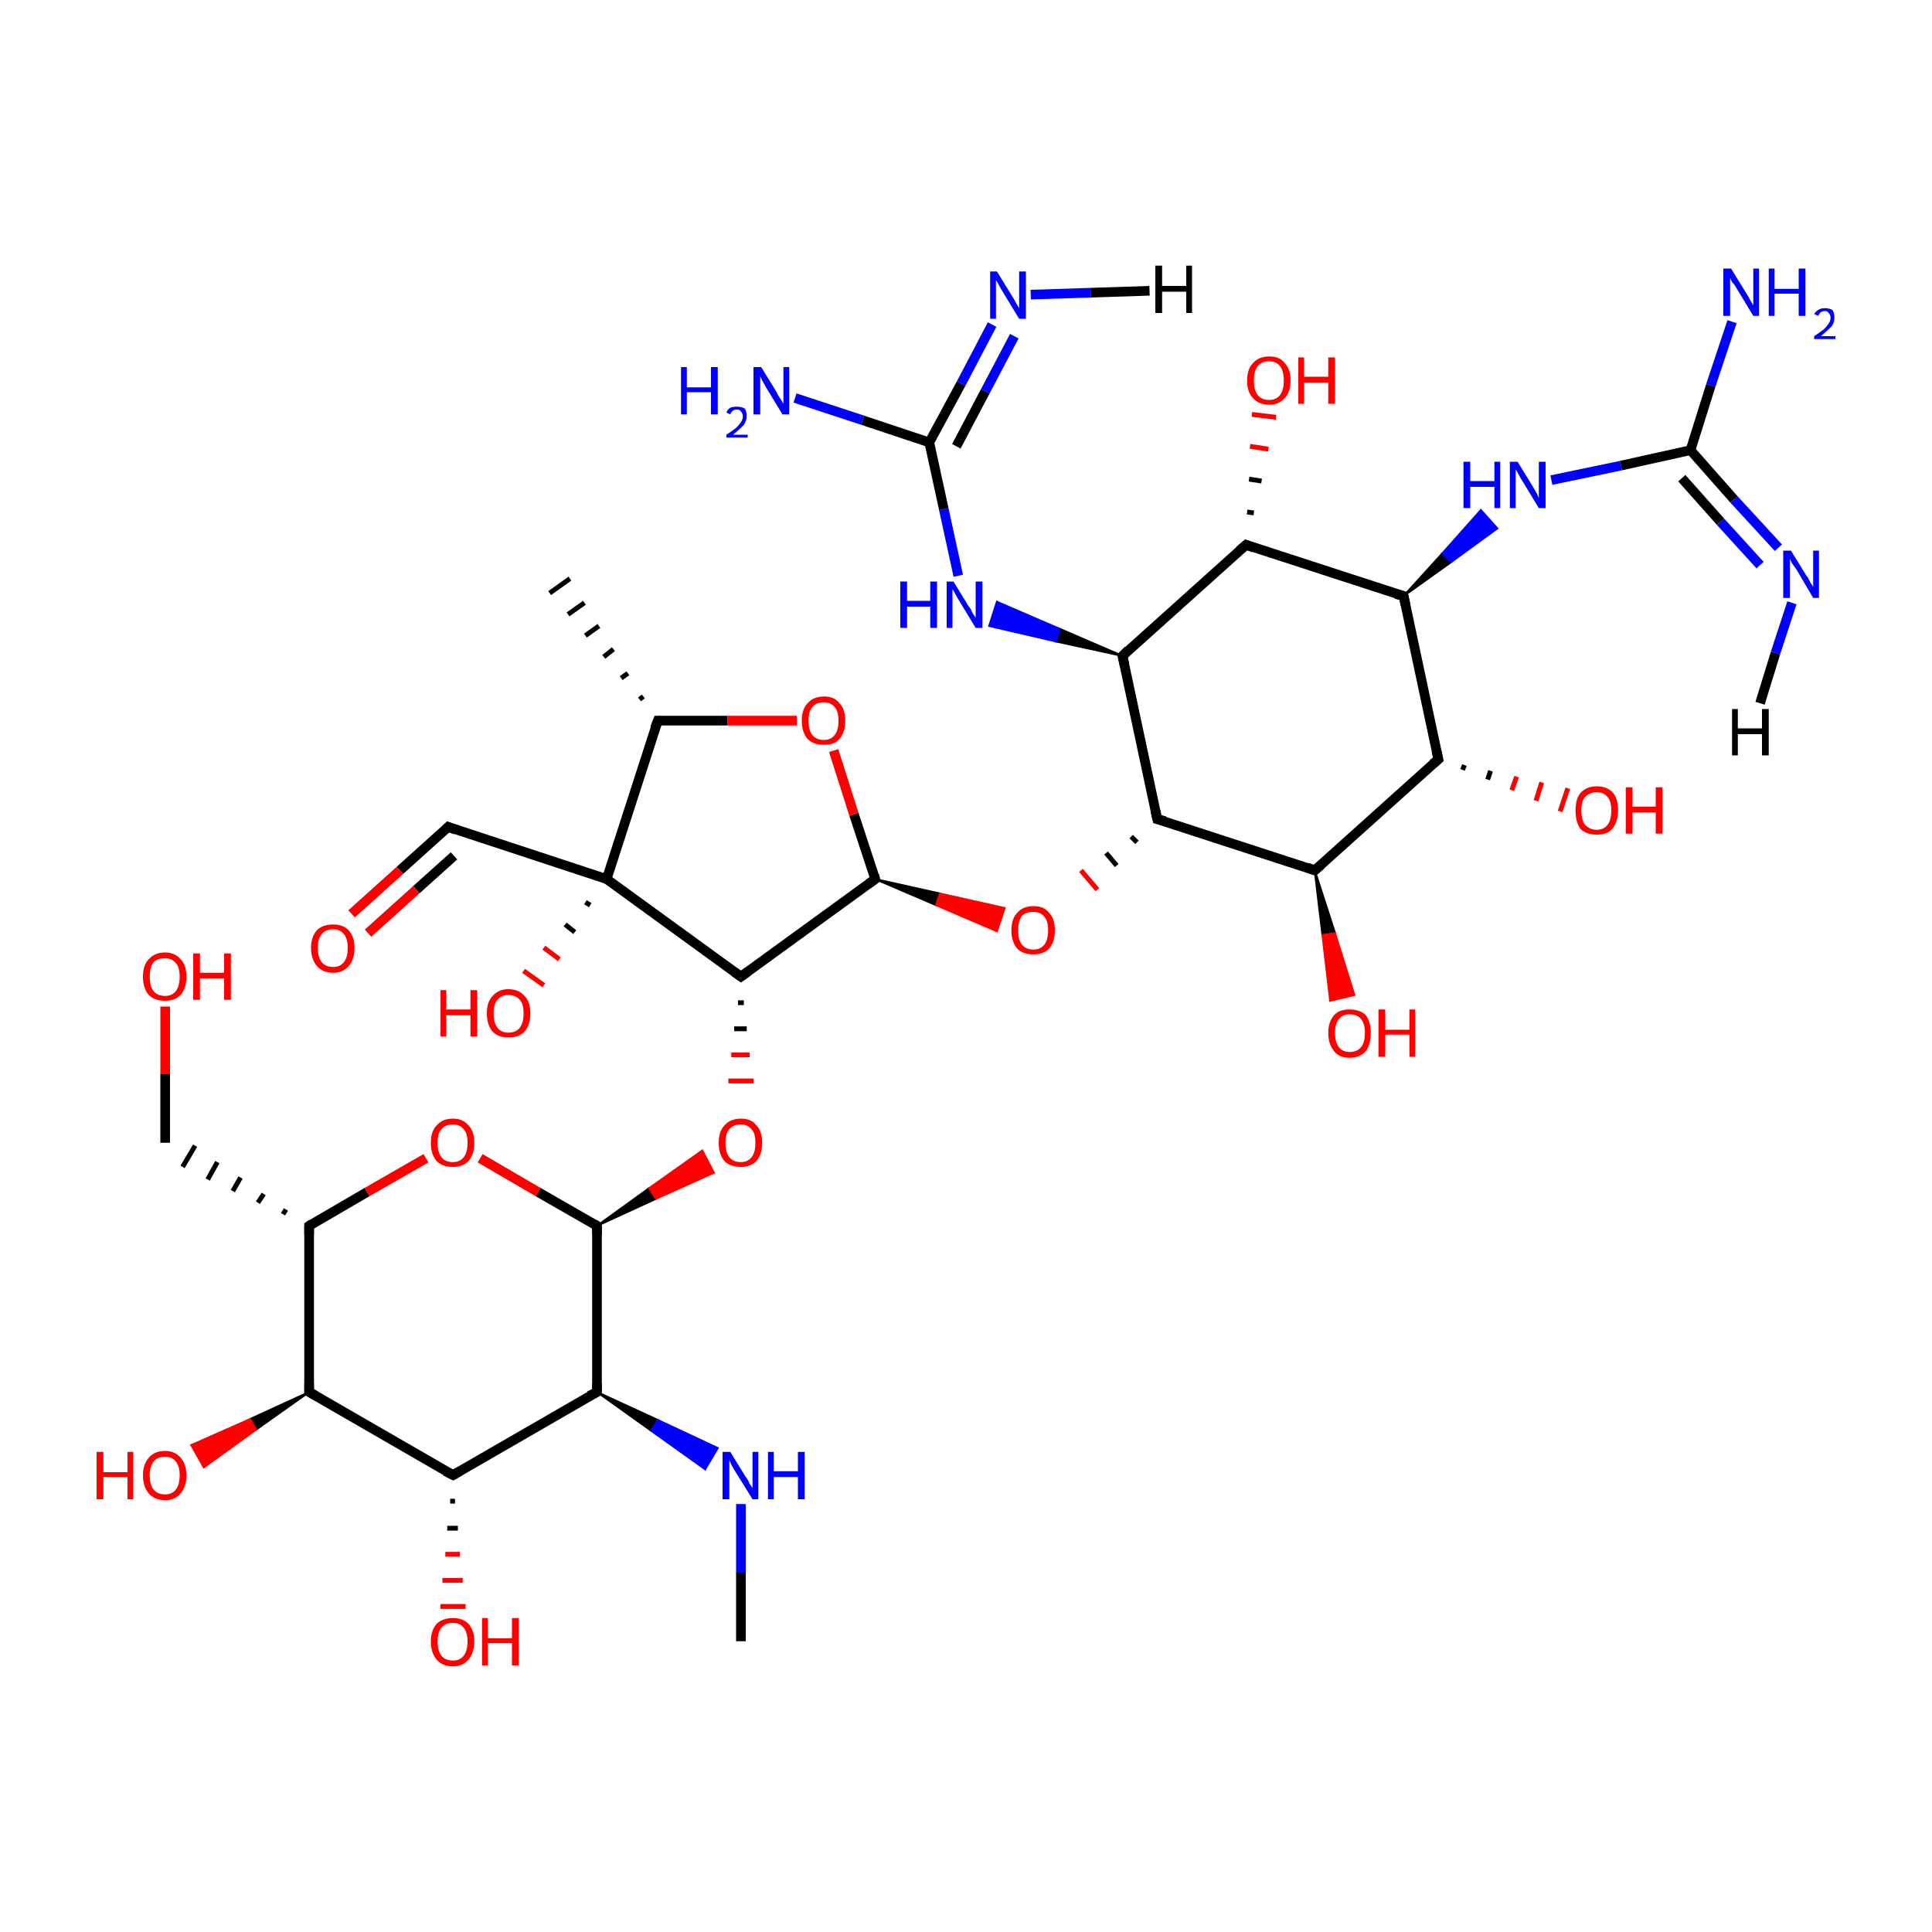 <?xml version='1.0' encoding='iso-8859-1'?>
<svg version='1.1' baseProfile='full'
              xmlns='http://www.w3.org/2000/svg'
                      xmlns:rdkit='http://www.rdkit.org/xml'
                      xmlns:xlink='http://www.w3.org/1999/xlink'
                  xml:space='preserve'
width='200px' height='200px' viewBox='0 0 200 200'>
<!-- END OF HEADER -->
<rect style='opacity:1.0;fill:#FFFFFF;stroke:none' width='200.0' height='200.0' x='0.0' y='0.0'> </rect>
<path class='bond-0 atom-0 atom-1' d='M 145.3,61.7 L 149.3,57.3 L 150.2,58.2 Z' style='fill:#000000;fill-rule:evenodd;fill-opacity:1;stroke:#000000;stroke-width:0.2px;stroke-linecap:butt;stroke-linejoin:miter;stroke-opacity:1;' />
<path class='bond-0 atom-0 atom-1' d='M 149.3,57.3 L 155.0,54.7 L 153.3,52.8 Z' style='fill:#0000FF;fill-rule:evenodd;fill-opacity:1;stroke:#0000FF;stroke-width:0.2px;stroke-linecap:butt;stroke-linejoin:miter;stroke-opacity:1;' />
<path class='bond-0 atom-0 atom-1' d='M 149.3,57.3 L 150.2,58.2 L 155.0,54.7 Z' style='fill:#0000FF;fill-rule:evenodd;fill-opacity:1;stroke:#0000FF;stroke-width:0.2px;stroke-linecap:butt;stroke-linejoin:miter;stroke-opacity:1;' />
<path class='bond-1 atom-0 atom-5' d='M 145.3,61.7 L 129.0,56.4' style='fill:none;fill-rule:evenodd;stroke:#000000;stroke-width:1.0px;stroke-linecap:butt;stroke-linejoin:miter;stroke-opacity:1' />
<path class='bond-2 atom-0 atom-16' d='M 145.3,61.7 L 148.9,78.6' style='fill:none;fill-rule:evenodd;stroke:#000000;stroke-width:1.0px;stroke-linecap:butt;stroke-linejoin:miter;stroke-opacity:1' />
<path class='bond-3 atom-1 atom-2' d='M 160.6,49.7 L 167.8,48.2' style='fill:none;fill-rule:evenodd;stroke:#0000FF;stroke-width:1.0px;stroke-linecap:butt;stroke-linejoin:miter;stroke-opacity:1' />
<path class='bond-3 atom-1 atom-2' d='M 167.8,48.2 L 175.0,46.6' style='fill:none;fill-rule:evenodd;stroke:#000000;stroke-width:1.0px;stroke-linecap:butt;stroke-linejoin:miter;stroke-opacity:1' />
<path class='bond-4 atom-2 atom-3' d='M 175.0,46.6 L 177.1,39.9' style='fill:none;fill-rule:evenodd;stroke:#000000;stroke-width:1.0px;stroke-linecap:butt;stroke-linejoin:miter;stroke-opacity:1' />
<path class='bond-4 atom-2 atom-3' d='M 177.1,39.9 L 179.3,33.3' style='fill:none;fill-rule:evenodd;stroke:#0000FF;stroke-width:1.0px;stroke-linecap:butt;stroke-linejoin:miter;stroke-opacity:1' />
<path class='bond-5 atom-2 atom-4' d='M 175.0,46.6 L 179.5,51.7' style='fill:none;fill-rule:evenodd;stroke:#000000;stroke-width:1.0px;stroke-linecap:butt;stroke-linejoin:miter;stroke-opacity:1' />
<path class='bond-5 atom-2 atom-4' d='M 179.5,51.7 L 184.1,56.7' style='fill:none;fill-rule:evenodd;stroke:#0000FF;stroke-width:1.0px;stroke-linecap:butt;stroke-linejoin:miter;stroke-opacity:1' />
<path class='bond-5 atom-2 atom-4' d='M 174.1,49.5 L 178.1,54.0' style='fill:none;fill-rule:evenodd;stroke:#000000;stroke-width:1.0px;stroke-linecap:butt;stroke-linejoin:miter;stroke-opacity:1' />
<path class='bond-5 atom-2 atom-4' d='M 178.1,54.0 L 182.2,58.5' style='fill:none;fill-rule:evenodd;stroke:#0000FF;stroke-width:1.0px;stroke-linecap:butt;stroke-linejoin:miter;stroke-opacity:1' />
<path class='bond-6 atom-4 atom-40' d='M 185.5,62.4 L 183.8,67.6' style='fill:none;fill-rule:evenodd;stroke:#0000FF;stroke-width:1.0px;stroke-linecap:butt;stroke-linejoin:miter;stroke-opacity:1' />
<path class='bond-6 atom-4 atom-40' d='M 183.8,67.6 L 182.2,72.8' style='fill:none;fill-rule:evenodd;stroke:#000000;stroke-width:1.0px;stroke-linecap:butt;stroke-linejoin:miter;stroke-opacity:1' />
<path class='bond-7 atom-5 atom-6' d='M 129.1,53.0 L 129.8,53.1' style='fill:none;fill-rule:evenodd;stroke:#000000;stroke-width:0.5px;stroke-linecap:butt;stroke-linejoin:miter;stroke-opacity:1' />
<path class='bond-7 atom-5 atom-6' d='M 129.3,49.6 L 130.6,49.8' style='fill:none;fill-rule:evenodd;stroke:#000000;stroke-width:0.5px;stroke-linecap:butt;stroke-linejoin:miter;stroke-opacity:1' />
<path class='bond-7 atom-5 atom-6' d='M 129.4,46.2 L 131.3,46.5' style='fill:none;fill-rule:evenodd;stroke:#FF0000;stroke-width:0.5px;stroke-linecap:butt;stroke-linejoin:miter;stroke-opacity:1' />
<path class='bond-7 atom-5 atom-6' d='M 129.6,42.9 L 132.1,43.2' style='fill:none;fill-rule:evenodd;stroke:#FF0000;stroke-width:0.5px;stroke-linecap:butt;stroke-linejoin:miter;stroke-opacity:1' />
<path class='bond-8 atom-5 atom-7' d='M 129.0,56.4 L 116.2,67.9' style='fill:none;fill-rule:evenodd;stroke:#000000;stroke-width:1.0px;stroke-linecap:butt;stroke-linejoin:miter;stroke-opacity:1' />
<path class='bond-9 atom-7 atom-8' d='M 116.2,67.9 L 109.3,66.4 L 109.7,65.1 Z' style='fill:#000000;fill-rule:evenodd;fill-opacity:1;stroke:#000000;stroke-width:0.2px;stroke-linecap:butt;stroke-linejoin:miter;stroke-opacity:1;' />
<path class='bond-9 atom-7 atom-8' d='M 109.3,66.4 L 103.2,62.3 L 102.4,64.8 Z' style='fill:#0000FF;fill-rule:evenodd;fill-opacity:1;stroke:#0000FF;stroke-width:0.2px;stroke-linecap:butt;stroke-linejoin:miter;stroke-opacity:1;' />
<path class='bond-9 atom-7 atom-8' d='M 109.3,66.4 L 109.7,65.1 L 103.2,62.3 Z' style='fill:#0000FF;fill-rule:evenodd;fill-opacity:1;stroke:#0000FF;stroke-width:0.2px;stroke-linecap:butt;stroke-linejoin:miter;stroke-opacity:1;' />
<path class='bond-10 atom-7 atom-12' d='M 116.2,67.9 L 119.8,84.8' style='fill:none;fill-rule:evenodd;stroke:#000000;stroke-width:1.0px;stroke-linecap:butt;stroke-linejoin:miter;stroke-opacity:1' />
<path class='bond-11 atom-8 atom-9' d='M 99.2,59.6 L 97.7,52.7' style='fill:none;fill-rule:evenodd;stroke:#0000FF;stroke-width:1.0px;stroke-linecap:butt;stroke-linejoin:miter;stroke-opacity:1' />
<path class='bond-11 atom-8 atom-9' d='M 97.7,52.7 L 96.2,45.8' style='fill:none;fill-rule:evenodd;stroke:#000000;stroke-width:1.0px;stroke-linecap:butt;stroke-linejoin:miter;stroke-opacity:1' />
<path class='bond-12 atom-9 atom-10' d='M 96.2,45.8 L 89.3,43.5' style='fill:none;fill-rule:evenodd;stroke:#000000;stroke-width:1.0px;stroke-linecap:butt;stroke-linejoin:miter;stroke-opacity:1' />
<path class='bond-12 atom-9 atom-10' d='M 89.3,43.5 L 82.3,41.2' style='fill:none;fill-rule:evenodd;stroke:#0000FF;stroke-width:1.0px;stroke-linecap:butt;stroke-linejoin:miter;stroke-opacity:1' />
<path class='bond-13 atom-9 atom-11' d='M 96.2,45.8 L 99.5,39.7' style='fill:none;fill-rule:evenodd;stroke:#000000;stroke-width:1.0px;stroke-linecap:butt;stroke-linejoin:miter;stroke-opacity:1' />
<path class='bond-13 atom-9 atom-11' d='M 99.5,39.7 L 102.7,33.6' style='fill:none;fill-rule:evenodd;stroke:#0000FF;stroke-width:1.0px;stroke-linecap:butt;stroke-linejoin:miter;stroke-opacity:1' />
<path class='bond-13 atom-9 atom-11' d='M 99.0,46.2 L 102.0,40.5' style='fill:none;fill-rule:evenodd;stroke:#000000;stroke-width:1.0px;stroke-linecap:butt;stroke-linejoin:miter;stroke-opacity:1' />
<path class='bond-13 atom-9 atom-11' d='M 102.0,40.5 L 105.0,34.8' style='fill:none;fill-rule:evenodd;stroke:#0000FF;stroke-width:1.0px;stroke-linecap:butt;stroke-linejoin:miter;stroke-opacity:1' />
<path class='bond-14 atom-11 atom-41' d='M 106.7,30.5 L 112.9,30.3' style='fill:none;fill-rule:evenodd;stroke:#0000FF;stroke-width:1.0px;stroke-linecap:butt;stroke-linejoin:miter;stroke-opacity:1' />
<path class='bond-14 atom-11 atom-41' d='M 112.9,30.3 L 119.0,30.1' style='fill:none;fill-rule:evenodd;stroke:#000000;stroke-width:1.0px;stroke-linecap:butt;stroke-linejoin:miter;stroke-opacity:1' />
<path class='bond-15 atom-12 atom-13' d='M 117.1,86.6 L 117.7,87.2' style='fill:none;fill-rule:evenodd;stroke:#000000;stroke-width:0.5px;stroke-linecap:butt;stroke-linejoin:miter;stroke-opacity:1' />
<path class='bond-15 atom-12 atom-13' d='M 114.5,88.3 L 115.6,89.6' style='fill:none;fill-rule:evenodd;stroke:#000000;stroke-width:0.5px;stroke-linecap:butt;stroke-linejoin:miter;stroke-opacity:1' />
<path class='bond-15 atom-12 atom-13' d='M 111.9,90.1 L 113.6,92.1' style='fill:none;fill-rule:evenodd;stroke:#FF0000;stroke-width:0.5px;stroke-linecap:butt;stroke-linejoin:miter;stroke-opacity:1' />
<path class='bond-16 atom-12 atom-14' d='M 119.8,84.8 L 136.1,90.1' style='fill:none;fill-rule:evenodd;stroke:#000000;stroke-width:1.0px;stroke-linecap:butt;stroke-linejoin:miter;stroke-opacity:1' />
<path class='bond-17 atom-18 atom-13' d='M 90.6,91.0 L 97.3,92.5 L 96.9,93.7 Z' style='fill:#000000;fill-rule:evenodd;fill-opacity:1;stroke:#000000;stroke-width:0.2px;stroke-linecap:butt;stroke-linejoin:miter;stroke-opacity:1;' />
<path class='bond-17 atom-18 atom-13' d='M 97.3,92.5 L 103.2,96.4 L 104.0,94.0 Z' style='fill:#FF0000;fill-rule:evenodd;fill-opacity:1;stroke:#FF0000;stroke-width:0.2px;stroke-linecap:butt;stroke-linejoin:miter;stroke-opacity:1;' />
<path class='bond-17 atom-18 atom-13' d='M 97.3,92.5 L 96.9,93.7 L 103.2,96.4 Z' style='fill:#FF0000;fill-rule:evenodd;fill-opacity:1;stroke:#FF0000;stroke-width:0.2px;stroke-linecap:butt;stroke-linejoin:miter;stroke-opacity:1;' />
<path class='bond-18 atom-14 atom-15' d='M 136.1,90.1 L 138.2,96.6 L 136.9,96.8 Z' style='fill:#000000;fill-rule:evenodd;fill-opacity:1;stroke:#000000;stroke-width:0.2px;stroke-linecap:butt;stroke-linejoin:miter;stroke-opacity:1;' />
<path class='bond-18 atom-14 atom-15' d='M 138.2,96.6 L 137.7,103.6 L 140.2,103.0 Z' style='fill:#FF0000;fill-rule:evenodd;fill-opacity:1;stroke:#FF0000;stroke-width:0.2px;stroke-linecap:butt;stroke-linejoin:miter;stroke-opacity:1;' />
<path class='bond-18 atom-14 atom-15' d='M 138.2,96.6 L 136.9,96.8 L 137.7,103.6 Z' style='fill:#FF0000;fill-rule:evenodd;fill-opacity:1;stroke:#FF0000;stroke-width:0.2px;stroke-linecap:butt;stroke-linejoin:miter;stroke-opacity:1;' />
<path class='bond-19 atom-14 atom-16' d='M 136.1,90.1 L 148.9,78.6' style='fill:none;fill-rule:evenodd;stroke:#000000;stroke-width:1.0px;stroke-linecap:butt;stroke-linejoin:miter;stroke-opacity:1' />
<path class='bond-20 atom-16 atom-17' d='M 151.6,79.2 L 151.4,79.7' style='fill:none;fill-rule:evenodd;stroke:#000000;stroke-width:0.5px;stroke-linecap:butt;stroke-linejoin:miter;stroke-opacity:1' />
<path class='bond-20 atom-16 atom-17' d='M 154.3,79.8 L 154.0,80.7' style='fill:none;fill-rule:evenodd;stroke:#000000;stroke-width:0.5px;stroke-linecap:butt;stroke-linejoin:miter;stroke-opacity:1' />
<path class='bond-20 atom-16 atom-17' d='M 157.0,80.4 L 156.5,81.8' style='fill:none;fill-rule:evenodd;stroke:#FF0000;stroke-width:0.5px;stroke-linecap:butt;stroke-linejoin:miter;stroke-opacity:1' />
<path class='bond-20 atom-16 atom-17' d='M 159.6,81.0 L 159.0,82.9' style='fill:none;fill-rule:evenodd;stroke:#FF0000;stroke-width:0.5px;stroke-linecap:butt;stroke-linejoin:miter;stroke-opacity:1' />
<path class='bond-20 atom-16 atom-17' d='M 162.3,81.6 L 161.5,84.0' style='fill:none;fill-rule:evenodd;stroke:#FF0000;stroke-width:0.5px;stroke-linecap:butt;stroke-linejoin:miter;stroke-opacity:1' />
<path class='bond-21 atom-18 atom-19' d='M 90.6,91.0 L 76.7,101.1' style='fill:none;fill-rule:evenodd;stroke:#000000;stroke-width:1.0px;stroke-linecap:butt;stroke-linejoin:miter;stroke-opacity:1' />
<path class='bond-22 atom-18 atom-26' d='M 90.6,91.0 L 88.4,84.3' style='fill:none;fill-rule:evenodd;stroke:#000000;stroke-width:1.0px;stroke-linecap:butt;stroke-linejoin:miter;stroke-opacity:1' />
<path class='bond-22 atom-18 atom-26' d='M 88.4,84.3 L 86.3,77.7' style='fill:none;fill-rule:evenodd;stroke:#FF0000;stroke-width:1.0px;stroke-linecap:butt;stroke-linejoin:miter;stroke-opacity:1' />
<path class='bond-23 atom-19 atom-20' d='M 76.7,101.1 L 62.8,91.0' style='fill:none;fill-rule:evenodd;stroke:#000000;stroke-width:1.0px;stroke-linecap:butt;stroke-linejoin:miter;stroke-opacity:1' />
<path class='bond-24 atom-19 atom-27' d='M 76.4,103.8 L 77.0,103.8' style='fill:none;fill-rule:evenodd;stroke:#000000;stroke-width:0.5px;stroke-linecap:butt;stroke-linejoin:miter;stroke-opacity:1' />
<path class='bond-24 atom-19 atom-27' d='M 76.0,106.5 L 77.3,106.5' style='fill:none;fill-rule:evenodd;stroke:#000000;stroke-width:0.5px;stroke-linecap:butt;stroke-linejoin:miter;stroke-opacity:1' />
<path class='bond-24 atom-19 atom-27' d='M 75.7,109.2 L 77.6,109.2' style='fill:none;fill-rule:evenodd;stroke:#FF0000;stroke-width:0.5px;stroke-linecap:butt;stroke-linejoin:miter;stroke-opacity:1' />
<path class='bond-24 atom-19 atom-27' d='M 75.4,111.9 L 78.0,111.9' style='fill:none;fill-rule:evenodd;stroke:#FF0000;stroke-width:0.5px;stroke-linecap:butt;stroke-linejoin:miter;stroke-opacity:1' />
<path class='bond-25 atom-20 atom-21' d='M 61.1,93.7 L 60.6,93.4' style='fill:none;fill-rule:evenodd;stroke:#000000;stroke-width:0.5px;stroke-linecap:butt;stroke-linejoin:miter;stroke-opacity:1' />
<path class='bond-25 atom-20 atom-21' d='M 59.5,96.5 L 58.5,95.7' style='fill:none;fill-rule:evenodd;stroke:#000000;stroke-width:0.5px;stroke-linecap:butt;stroke-linejoin:miter;stroke-opacity:1' />
<path class='bond-25 atom-20 atom-21' d='M 57.9,99.3 L 56.3,98.1' style='fill:none;fill-rule:evenodd;stroke:#FF0000;stroke-width:0.5px;stroke-linecap:butt;stroke-linejoin:miter;stroke-opacity:1' />
<path class='bond-25 atom-20 atom-21' d='M 56.3,102.0 L 54.2,100.5' style='fill:none;fill-rule:evenodd;stroke:#FF0000;stroke-width:0.5px;stroke-linecap:butt;stroke-linejoin:miter;stroke-opacity:1' />
<path class='bond-26 atom-20 atom-22' d='M 62.8,91.0 L 46.4,85.6' style='fill:none;fill-rule:evenodd;stroke:#000000;stroke-width:1.0px;stroke-linecap:butt;stroke-linejoin:miter;stroke-opacity:1' />
<path class='bond-27 atom-20 atom-24' d='M 62.8,91.0 L 68.1,74.6' style='fill:none;fill-rule:evenodd;stroke:#000000;stroke-width:1.0px;stroke-linecap:butt;stroke-linejoin:miter;stroke-opacity:1' />
<path class='bond-28 atom-22 atom-23' d='M 46.4,85.6 L 41.4,90.1' style='fill:none;fill-rule:evenodd;stroke:#000000;stroke-width:1.0px;stroke-linecap:butt;stroke-linejoin:miter;stroke-opacity:1' />
<path class='bond-28 atom-22 atom-23' d='M 41.4,90.1 L 36.4,94.6' style='fill:none;fill-rule:evenodd;stroke:#FF0000;stroke-width:1.0px;stroke-linecap:butt;stroke-linejoin:miter;stroke-opacity:1' />
<path class='bond-28 atom-22 atom-23' d='M 47.0,88.6 L 43.1,92.1' style='fill:none;fill-rule:evenodd;stroke:#000000;stroke-width:1.0px;stroke-linecap:butt;stroke-linejoin:miter;stroke-opacity:1' />
<path class='bond-28 atom-22 atom-23' d='M 43.1,92.1 L 38.1,96.6' style='fill:none;fill-rule:evenodd;stroke:#FF0000;stroke-width:1.0px;stroke-linecap:butt;stroke-linejoin:miter;stroke-opacity:1' />
<path class='bond-29 atom-24 atom-25' d='M 66.2,72.4 L 66.6,72.1' style='fill:none;fill-rule:evenodd;stroke:#000000;stroke-width:0.5px;stroke-linecap:butt;stroke-linejoin:miter;stroke-opacity:1' />
<path class='bond-29 atom-24 atom-25' d='M 64.3,70.2 L 65.0,69.7' style='fill:none;fill-rule:evenodd;stroke:#000000;stroke-width:0.5px;stroke-linecap:butt;stroke-linejoin:miter;stroke-opacity:1' />
<path class='bond-29 atom-24 atom-25' d='M 62.5,68.0 L 63.5,67.2' style='fill:none;fill-rule:evenodd;stroke:#000000;stroke-width:0.5px;stroke-linecap:butt;stroke-linejoin:miter;stroke-opacity:1' />
<path class='bond-29 atom-24 atom-25' d='M 60.6,65.8 L 62.0,64.8' style='fill:none;fill-rule:evenodd;stroke:#000000;stroke-width:0.5px;stroke-linecap:butt;stroke-linejoin:miter;stroke-opacity:1' />
<path class='bond-29 atom-24 atom-25' d='M 58.8,63.6 L 60.5,62.4' style='fill:none;fill-rule:evenodd;stroke:#000000;stroke-width:0.5px;stroke-linecap:butt;stroke-linejoin:miter;stroke-opacity:1' />
<path class='bond-29 atom-24 atom-25' d='M 56.9,61.4 L 59.0,59.9' style='fill:none;fill-rule:evenodd;stroke:#000000;stroke-width:0.5px;stroke-linecap:butt;stroke-linejoin:miter;stroke-opacity:1' />
<path class='bond-30 atom-24 atom-26' d='M 68.1,74.6 L 75.3,74.6' style='fill:none;fill-rule:evenodd;stroke:#000000;stroke-width:1.0px;stroke-linecap:butt;stroke-linejoin:miter;stroke-opacity:1' />
<path class='bond-30 atom-24 atom-26' d='M 75.3,74.6 L 82.5,74.6' style='fill:none;fill-rule:evenodd;stroke:#FF0000;stroke-width:1.0px;stroke-linecap:butt;stroke-linejoin:miter;stroke-opacity:1' />
<path class='bond-31 atom-28 atom-27' d='M 61.8,126.9 L 67.2,123.0 L 67.9,124.1 Z' style='fill:#000000;fill-rule:evenodd;fill-opacity:1;stroke:#000000;stroke-width:0.2px;stroke-linecap:butt;stroke-linejoin:miter;stroke-opacity:1;' />
<path class='bond-31 atom-28 atom-27' d='M 67.2,123.0 L 73.9,121.4 L 72.7,119.1 Z' style='fill:#FF0000;fill-rule:evenodd;fill-opacity:1;stroke:#FF0000;stroke-width:0.2px;stroke-linecap:butt;stroke-linejoin:miter;stroke-opacity:1;' />
<path class='bond-31 atom-28 atom-27' d='M 67.2,123.0 L 67.9,124.1 L 73.9,121.4 Z' style='fill:#FF0000;fill-rule:evenodd;fill-opacity:1;stroke:#FF0000;stroke-width:0.2px;stroke-linecap:butt;stroke-linejoin:miter;stroke-opacity:1;' />
<path class='bond-32 atom-28 atom-29' d='M 61.8,126.9 L 61.8,144.1' style='fill:none;fill-rule:evenodd;stroke:#000000;stroke-width:1.0px;stroke-linecap:butt;stroke-linejoin:miter;stroke-opacity:1' />
<path class='bond-33 atom-28 atom-37' d='M 61.8,126.9 L 55.7,123.4' style='fill:none;fill-rule:evenodd;stroke:#000000;stroke-width:1.0px;stroke-linecap:butt;stroke-linejoin:miter;stroke-opacity:1' />
<path class='bond-33 atom-28 atom-37' d='M 55.7,123.4 L 49.7,119.9' style='fill:none;fill-rule:evenodd;stroke:#FF0000;stroke-width:1.0px;stroke-linecap:butt;stroke-linejoin:miter;stroke-opacity:1' />
<path class='bond-34 atom-29 atom-30' d='M 61.8,144.1 L 68.1,147.0 L 67.4,148.1 Z' style='fill:#000000;fill-rule:evenodd;fill-opacity:1;stroke:#000000;stroke-width:0.2px;stroke-linecap:butt;stroke-linejoin:miter;stroke-opacity:1;' />
<path class='bond-34 atom-29 atom-30' d='M 68.1,147.0 L 73.0,152.1 L 74.3,149.9 Z' style='fill:#0000FF;fill-rule:evenodd;fill-opacity:1;stroke:#0000FF;stroke-width:0.2px;stroke-linecap:butt;stroke-linejoin:miter;stroke-opacity:1;' />
<path class='bond-34 atom-29 atom-30' d='M 68.1,147.0 L 67.4,148.1 L 73.0,152.1 Z' style='fill:#0000FF;fill-rule:evenodd;fill-opacity:1;stroke:#0000FF;stroke-width:0.2px;stroke-linecap:butt;stroke-linejoin:miter;stroke-opacity:1;' />
<path class='bond-35 atom-29 atom-32' d='M 61.8,144.1 L 46.9,152.7' style='fill:none;fill-rule:evenodd;stroke:#000000;stroke-width:1.0px;stroke-linecap:butt;stroke-linejoin:miter;stroke-opacity:1' />
<path class='bond-36 atom-30 atom-31' d='M 76.7,155.7 L 76.7,162.8' style='fill:none;fill-rule:evenodd;stroke:#0000FF;stroke-width:1.0px;stroke-linecap:butt;stroke-linejoin:miter;stroke-opacity:1' />
<path class='bond-36 atom-30 atom-31' d='M 76.7,162.8 L 76.7,169.9' style='fill:none;fill-rule:evenodd;stroke:#000000;stroke-width:1.0px;stroke-linecap:butt;stroke-linejoin:miter;stroke-opacity:1' />
<path class='bond-37 atom-32 atom-33' d='M 47.1,155.4 L 46.6,155.4' style='fill:none;fill-rule:evenodd;stroke:#000000;stroke-width:0.5px;stroke-linecap:butt;stroke-linejoin:miter;stroke-opacity:1' />
<path class='bond-37 atom-32 atom-33' d='M 47.4,158.2 L 46.3,158.2' style='fill:none;fill-rule:evenodd;stroke:#000000;stroke-width:0.5px;stroke-linecap:butt;stroke-linejoin:miter;stroke-opacity:1' />
<path class='bond-37 atom-32 atom-33' d='M 47.6,160.9 L 46.1,160.9' style='fill:none;fill-rule:evenodd;stroke:#FF0000;stroke-width:0.5px;stroke-linecap:butt;stroke-linejoin:miter;stroke-opacity:1' />
<path class='bond-37 atom-32 atom-33' d='M 47.9,163.6 L 45.8,163.6' style='fill:none;fill-rule:evenodd;stroke:#FF0000;stroke-width:0.5px;stroke-linecap:butt;stroke-linejoin:miter;stroke-opacity:1' />
<path class='bond-37 atom-32 atom-33' d='M 48.2,166.3 L 45.6,166.3' style='fill:none;fill-rule:evenodd;stroke:#FF0000;stroke-width:0.5px;stroke-linecap:butt;stroke-linejoin:miter;stroke-opacity:1' />
<path class='bond-38 atom-32 atom-34' d='M 46.9,152.7 L 32.0,144.1' style='fill:none;fill-rule:evenodd;stroke:#000000;stroke-width:1.0px;stroke-linecap:butt;stroke-linejoin:miter;stroke-opacity:1' />
<path class='bond-39 atom-34 atom-35' d='M 32.0,144.1 L 26.5,148.0 L 25.9,146.9 Z' style='fill:#000000;fill-rule:evenodd;fill-opacity:1;stroke:#000000;stroke-width:0.2px;stroke-linecap:butt;stroke-linejoin:miter;stroke-opacity:1;' />
<path class='bond-39 atom-34 atom-35' d='M 26.5,148.0 L 19.8,149.6 L 21.1,151.9 Z' style='fill:#FF0000;fill-rule:evenodd;fill-opacity:1;stroke:#FF0000;stroke-width:0.2px;stroke-linecap:butt;stroke-linejoin:miter;stroke-opacity:1;' />
<path class='bond-39 atom-34 atom-35' d='M 26.5,148.0 L 25.9,146.9 L 19.8,149.6 Z' style='fill:#FF0000;fill-rule:evenodd;fill-opacity:1;stroke:#FF0000;stroke-width:0.2px;stroke-linecap:butt;stroke-linejoin:miter;stroke-opacity:1;' />
<path class='bond-40 atom-34 atom-36' d='M 32.0,144.1 L 32.0,126.9' style='fill:none;fill-rule:evenodd;stroke:#000000;stroke-width:1.0px;stroke-linecap:butt;stroke-linejoin:miter;stroke-opacity:1' />
<path class='bond-41 atom-36 atom-37' d='M 32.0,126.9 L 38.0,123.4' style='fill:none;fill-rule:evenodd;stroke:#000000;stroke-width:1.0px;stroke-linecap:butt;stroke-linejoin:miter;stroke-opacity:1' />
<path class='bond-41 atom-36 atom-37' d='M 38.0,123.4 L 44.1,119.9' style='fill:none;fill-rule:evenodd;stroke:#FF0000;stroke-width:1.0px;stroke-linecap:butt;stroke-linejoin:miter;stroke-opacity:1' />
<path class='bond-42 atom-36 atom-38' d='M 29.6,125.2 L 29.3,125.7' style='fill:none;fill-rule:evenodd;stroke:#000000;stroke-width:0.5px;stroke-linecap:butt;stroke-linejoin:miter;stroke-opacity:1' />
<path class='bond-42 atom-36 atom-38' d='M 27.3,123.6 L 26.7,124.5' style='fill:none;fill-rule:evenodd;stroke:#000000;stroke-width:0.5px;stroke-linecap:butt;stroke-linejoin:miter;stroke-opacity:1' />
<path class='bond-42 atom-36 atom-38' d='M 24.9,121.9 L 24.1,123.3' style='fill:none;fill-rule:evenodd;stroke:#000000;stroke-width:0.5px;stroke-linecap:butt;stroke-linejoin:miter;stroke-opacity:1' />
<path class='bond-42 atom-36 atom-38' d='M 22.5,120.3 L 21.5,122.1' style='fill:none;fill-rule:evenodd;stroke:#000000;stroke-width:0.5px;stroke-linecap:butt;stroke-linejoin:miter;stroke-opacity:1' />
<path class='bond-42 atom-36 atom-38' d='M 20.2,118.6 L 18.9,120.8' style='fill:none;fill-rule:evenodd;stroke:#000000;stroke-width:0.5px;stroke-linecap:butt;stroke-linejoin:miter;stroke-opacity:1' />
<path class='bond-43 atom-38 atom-39' d='M 17.1,118.3 L 17.1,111.2' style='fill:none;fill-rule:evenodd;stroke:#000000;stroke-width:1.0px;stroke-linecap:butt;stroke-linejoin:miter;stroke-opacity:1' />
<path class='bond-43 atom-38 atom-39' d='M 17.1,111.2 L 17.1,104.2' style='fill:none;fill-rule:evenodd;stroke:#FF0000;stroke-width:1.0px;stroke-linecap:butt;stroke-linejoin:miter;stroke-opacity:1' />
<path d='M 144.5,61.5 L 145.3,61.7 L 145.5,62.6' style='fill:none;stroke:#000000;stroke-width:1.0px;stroke-linecap:butt;stroke-linejoin:miter;stroke-opacity:1;' />
<path d='M 129.8,56.7 L 129.0,56.4 L 128.3,57.0' style='fill:none;stroke:#000000;stroke-width:1.0px;stroke-linecap:butt;stroke-linejoin:miter;stroke-opacity:1;' />
<path d='M 116.8,67.3 L 116.2,67.9 L 116.4,68.8' style='fill:none;stroke:#000000;stroke-width:1.0px;stroke-linecap:butt;stroke-linejoin:miter;stroke-opacity:1;' />
<path d='M 119.6,83.9 L 119.8,84.8 L 120.6,85.0' style='fill:none;stroke:#000000;stroke-width:1.0px;stroke-linecap:butt;stroke-linejoin:miter;stroke-opacity:1;' />
<path d='M 135.3,89.8 L 136.1,90.1 L 136.8,89.5' style='fill:none;stroke:#000000;stroke-width:1.0px;stroke-linecap:butt;stroke-linejoin:miter;stroke-opacity:1;' />
<path d='M 148.7,77.7 L 148.9,78.6 L 148.3,79.1' style='fill:none;stroke:#000000;stroke-width:1.0px;stroke-linecap:butt;stroke-linejoin:miter;stroke-opacity:1;' />
<path d='M 89.9,91.5 L 90.6,91.0 L 90.5,90.6' style='fill:none;stroke:#000000;stroke-width:1.0px;stroke-linecap:butt;stroke-linejoin:miter;stroke-opacity:1;' />
<path d='M 77.4,100.6 L 76.7,101.1 L 76.0,100.6' style='fill:none;stroke:#000000;stroke-width:1.0px;stroke-linecap:butt;stroke-linejoin:miter;stroke-opacity:1;' />
<path d='M 47.2,85.9 L 46.4,85.6 L 46.1,85.9' style='fill:none;stroke:#000000;stroke-width:1.0px;stroke-linecap:butt;stroke-linejoin:miter;stroke-opacity:1;' />
<path d='M 67.8,75.4 L 68.1,74.6 L 68.4,74.6' style='fill:none;stroke:#000000;stroke-width:1.0px;stroke-linecap:butt;stroke-linejoin:miter;stroke-opacity:1;' />
<path d='M 61.8,127.8 L 61.8,126.9 L 61.5,126.7' style='fill:none;stroke:#000000;stroke-width:1.0px;stroke-linecap:butt;stroke-linejoin:miter;stroke-opacity:1;' />
<path d='M 61.8,143.2 L 61.8,144.1 L 61.0,144.5' style='fill:none;stroke:#000000;stroke-width:1.0px;stroke-linecap:butt;stroke-linejoin:miter;stroke-opacity:1;' />
<path d='M 47.6,152.3 L 46.9,152.7 L 46.1,152.3' style='fill:none;stroke:#000000;stroke-width:1.0px;stroke-linecap:butt;stroke-linejoin:miter;stroke-opacity:1;' />
<path d='M 32.7,144.5 L 32.0,144.1 L 32.0,143.2' style='fill:none;stroke:#000000;stroke-width:1.0px;stroke-linecap:butt;stroke-linejoin:miter;stroke-opacity:1;' />
<path d='M 32.0,127.8 L 32.0,126.9 L 32.3,126.7' style='fill:none;stroke:#000000;stroke-width:1.0px;stroke-linecap:butt;stroke-linejoin:miter;stroke-opacity:1;' />
<path class='atom-1' d='M 151.5 47.8
L 152.2 47.8
L 152.2 49.8
L 154.7 49.8
L 154.7 47.8
L 155.3 47.8
L 155.3 52.6
L 154.7 52.6
L 154.7 50.4
L 152.2 50.4
L 152.2 52.6
L 151.5 52.6
L 151.5 47.8
' fill='#0000FF'/>
<path class='atom-1' d='M 157.1 47.8
L 158.7 50.4
Q 158.8 50.6, 159.1 51.1
Q 159.3 51.5, 159.3 51.6
L 159.3 47.8
L 160.0 47.8
L 160.0 52.6
L 159.3 52.6
L 157.6 49.8
Q 157.4 49.5, 157.2 49.1
Q 157.0 48.7, 156.9 48.6
L 156.9 52.6
L 156.3 52.6
L 156.3 47.8
L 157.1 47.8
' fill='#0000FF'/>
<path class='atom-3' d='M 179.2 27.8
L 180.8 30.4
Q 181.0 30.7, 181.2 31.1
Q 181.5 31.6, 181.5 31.6
L 181.5 27.8
L 182.1 27.8
L 182.1 32.7
L 181.5 32.7
L 179.8 29.9
Q 179.6 29.5, 179.3 29.2
Q 179.1 28.8, 179.1 28.7
L 179.1 32.7
L 178.4 32.7
L 178.4 27.8
L 179.2 27.8
' fill='#0000FF'/>
<path class='atom-3' d='M 183.1 27.8
L 183.7 27.8
L 183.7 29.9
L 186.2 29.9
L 186.2 27.8
L 186.9 27.8
L 186.9 32.7
L 186.2 32.7
L 186.2 30.4
L 183.7 30.4
L 183.7 32.7
L 183.1 32.7
L 183.1 27.8
' fill='#0000FF'/>
<path class='atom-3' d='M 187.8 32.5
Q 188.0 32.2, 188.2 32.1
Q 188.5 31.9, 188.9 31.9
Q 189.4 31.9, 189.7 32.1
Q 189.9 32.4, 189.9 32.9
Q 189.9 33.4, 189.6 33.8
Q 189.2 34.2, 188.5 34.8
L 190.0 34.8
L 190.0 35.1
L 187.8 35.1
L 187.8 34.8
Q 188.4 34.4, 188.8 34.1
Q 189.1 33.8, 189.3 33.5
Q 189.5 33.2, 189.5 32.9
Q 189.5 32.6, 189.3 32.4
Q 189.2 32.2, 188.9 32.2
Q 188.7 32.2, 188.5 32.3
Q 188.3 32.5, 188.2 32.7
L 187.8 32.5
' fill='#0000FF'/>
<path class='atom-4' d='M 185.4 57.0
L 187.0 59.6
Q 187.2 59.8, 187.4 60.3
Q 187.7 60.7, 187.7 60.8
L 187.7 57.0
L 188.3 57.0
L 188.3 61.9
L 187.7 61.9
L 186.0 59.0
Q 185.8 58.7, 185.5 58.3
Q 185.3 57.9, 185.3 57.8
L 185.3 61.9
L 184.6 61.9
L 184.6 57.0
L 185.4 57.0
' fill='#0000FF'/>
<path class='atom-6' d='M 129.1 39.4
Q 129.1 38.2, 129.7 37.6
Q 130.3 36.9, 131.4 36.9
Q 132.5 36.9, 133.0 37.6
Q 133.6 38.2, 133.6 39.4
Q 133.6 40.6, 133.0 41.2
Q 132.4 41.9, 131.4 41.9
Q 130.3 41.9, 129.7 41.2
Q 129.1 40.6, 129.1 39.4
M 131.4 41.4
Q 132.1 41.4, 132.5 40.9
Q 132.9 40.4, 132.9 39.4
Q 132.9 38.4, 132.5 37.9
Q 132.1 37.4, 131.4 37.4
Q 130.6 37.4, 130.2 37.9
Q 129.8 38.4, 129.8 39.4
Q 129.8 40.4, 130.2 40.9
Q 130.6 41.4, 131.4 41.4
' fill='#FF0000'/>
<path class='atom-6' d='M 134.4 37.0
L 135.0 37.0
L 135.0 39.0
L 137.5 39.0
L 137.5 37.0
L 138.2 37.0
L 138.2 41.8
L 137.5 41.8
L 137.5 39.6
L 135.0 39.6
L 135.0 41.8
L 134.4 41.8
L 134.4 37.0
' fill='#FF0000'/>
<path class='atom-8' d='M 93.2 60.2
L 93.9 60.2
L 93.9 62.2
L 96.3 62.2
L 96.3 60.2
L 97.0 60.2
L 97.0 65.0
L 96.3 65.0
L 96.3 62.8
L 93.9 62.8
L 93.9 65.0
L 93.2 65.0
L 93.2 60.2
' fill='#0000FF'/>
<path class='atom-8' d='M 98.7 60.2
L 100.3 62.8
Q 100.5 63.0, 100.7 63.5
Q 101.0 63.9, 101.0 64.0
L 101.0 60.2
L 101.7 60.2
L 101.7 65.0
L 101.0 65.0
L 99.3 62.2
Q 99.1 61.9, 98.9 61.5
Q 98.7 61.1, 98.6 61.0
L 98.6 65.0
L 98.0 65.0
L 98.0 60.2
L 98.7 60.2
' fill='#0000FF'/>
<path class='atom-10' d='M 70.5 38.0
L 71.1 38.0
L 71.1 40.1
L 73.6 40.1
L 73.6 38.0
L 74.3 38.0
L 74.3 42.9
L 73.6 42.9
L 73.6 40.6
L 71.1 40.6
L 71.1 42.9
L 70.5 42.9
L 70.5 38.0
' fill='#0000FF'/>
<path class='atom-10' d='M 75.2 42.7
Q 75.3 42.4, 75.6 42.2
Q 75.9 42.1, 76.3 42.1
Q 76.8 42.1, 77.1 42.3
Q 77.3 42.6, 77.3 43.1
Q 77.3 43.5, 77.0 44.0
Q 76.6 44.4, 75.9 45.0
L 77.4 45.0
L 77.4 45.3
L 75.2 45.3
L 75.2 45.0
Q 75.8 44.6, 76.2 44.3
Q 76.5 44.0, 76.7 43.7
Q 76.9 43.4, 76.9 43.1
Q 76.9 42.8, 76.7 42.6
Q 76.6 42.4, 76.3 42.4
Q 76.0 42.4, 75.9 42.5
Q 75.7 42.6, 75.6 42.9
L 75.2 42.7
' fill='#0000FF'/>
<path class='atom-10' d='M 78.8 38.0
L 80.4 40.6
Q 80.5 40.9, 80.8 41.3
Q 81.1 41.8, 81.1 41.8
L 81.1 38.0
L 81.7 38.0
L 81.7 42.9
L 81.0 42.9
L 79.3 40.1
Q 79.1 39.7, 78.9 39.4
Q 78.7 39.0, 78.7 38.9
L 78.7 42.9
L 78.0 42.9
L 78.0 38.0
L 78.8 38.0
' fill='#0000FF'/>
<path class='atom-11' d='M 103.2 28.1
L 104.8 30.7
Q 105.0 31.0, 105.2 31.4
Q 105.5 31.9, 105.5 31.9
L 105.5 28.1
L 106.2 28.1
L 106.2 33.0
L 105.5 33.0
L 103.8 30.2
Q 103.6 29.9, 103.4 29.5
Q 103.2 29.1, 103.1 29.0
L 103.1 33.0
L 102.5 33.0
L 102.5 28.1
L 103.2 28.1
' fill='#0000FF'/>
<path class='atom-13' d='M 104.7 96.3
Q 104.7 95.1, 105.3 94.5
Q 105.9 93.8, 107.0 93.8
Q 108.1 93.8, 108.6 94.5
Q 109.2 95.1, 109.2 96.3
Q 109.2 97.5, 108.6 98.2
Q 108.0 98.8, 107.0 98.8
Q 105.9 98.8, 105.3 98.2
Q 104.7 97.5, 104.7 96.3
M 107.0 98.3
Q 107.7 98.3, 108.1 97.8
Q 108.5 97.3, 108.5 96.3
Q 108.5 95.3, 108.1 94.9
Q 107.7 94.4, 107.0 94.4
Q 106.2 94.4, 105.8 94.8
Q 105.4 95.3, 105.4 96.3
Q 105.4 97.3, 105.8 97.8
Q 106.2 98.3, 107.0 98.3
' fill='#FF0000'/>
<path class='atom-15' d='M 137.5 106.9
Q 137.5 105.8, 138.1 105.1
Q 138.6 104.5, 139.7 104.5
Q 140.8 104.5, 141.4 105.1
Q 141.9 105.8, 141.9 106.9
Q 141.9 108.1, 141.4 108.8
Q 140.8 109.5, 139.7 109.5
Q 138.6 109.5, 138.1 108.8
Q 137.5 108.1, 137.5 106.9
M 139.7 108.9
Q 140.5 108.9, 140.9 108.4
Q 141.3 107.9, 141.3 106.9
Q 141.3 106.0, 140.9 105.5
Q 140.5 105.0, 139.7 105.0
Q 139.0 105.0, 138.6 105.5
Q 138.2 106.0, 138.2 106.9
Q 138.2 107.9, 138.6 108.4
Q 139.0 108.9, 139.7 108.9
' fill='#FF0000'/>
<path class='atom-15' d='M 142.7 104.5
L 143.4 104.5
L 143.4 106.6
L 145.9 106.6
L 145.9 104.5
L 146.5 104.5
L 146.5 109.4
L 145.9 109.4
L 145.9 107.1
L 143.4 107.1
L 143.4 109.4
L 142.7 109.4
L 142.7 104.5
' fill='#FF0000'/>
<path class='atom-17' d='M 163.1 83.9
Q 163.1 82.7, 163.6 82.1
Q 164.2 81.4, 165.3 81.4
Q 166.4 81.4, 167.0 82.1
Q 167.5 82.7, 167.5 83.9
Q 167.5 85.1, 166.9 85.8
Q 166.4 86.4, 165.3 86.4
Q 164.2 86.4, 163.6 85.8
Q 163.1 85.1, 163.1 83.9
M 165.3 85.9
Q 166.0 85.9, 166.4 85.4
Q 166.8 84.9, 166.8 83.9
Q 166.8 82.9, 166.4 82.5
Q 166.0 82.0, 165.3 82.0
Q 164.6 82.0, 164.1 82.5
Q 163.7 82.9, 163.7 83.9
Q 163.7 84.9, 164.1 85.4
Q 164.6 85.9, 165.3 85.9
' fill='#FF0000'/>
<path class='atom-17' d='M 168.3 81.5
L 169.0 81.5
L 169.0 83.5
L 171.4 83.5
L 171.4 81.5
L 172.1 81.5
L 172.1 86.3
L 171.4 86.3
L 171.4 84.1
L 169.0 84.1
L 169.0 86.3
L 168.3 86.3
L 168.3 81.5
' fill='#FF0000'/>
<path class='atom-21' d='M 45.6 102.5
L 46.2 102.5
L 46.2 104.5
L 48.7 104.5
L 48.7 102.5
L 49.4 102.5
L 49.4 107.3
L 48.7 107.3
L 48.7 105.1
L 46.2 105.1
L 46.2 107.3
L 45.6 107.3
L 45.6 102.5
' fill='#FF0000'/>
<path class='atom-21' d='M 50.4 104.9
Q 50.4 103.7, 51.0 103.1
Q 51.6 102.4, 52.6 102.4
Q 53.7 102.4, 54.3 103.1
Q 54.9 103.7, 54.9 104.9
Q 54.9 106.1, 54.3 106.8
Q 53.7 107.4, 52.6 107.4
Q 51.6 107.4, 51.0 106.8
Q 50.4 106.1, 50.4 104.9
M 52.6 106.9
Q 53.4 106.9, 53.8 106.4
Q 54.2 105.9, 54.2 104.9
Q 54.2 103.9, 53.8 103.5
Q 53.4 103.0, 52.6 103.0
Q 51.9 103.0, 51.5 103.5
Q 51.1 103.9, 51.1 104.9
Q 51.1 105.9, 51.5 106.4
Q 51.9 106.9, 52.6 106.9
' fill='#FF0000'/>
<path class='atom-23' d='M 32.2 98.1
Q 32.2 97.0, 32.8 96.3
Q 33.4 95.7, 34.5 95.7
Q 35.5 95.7, 36.1 96.3
Q 36.7 97.0, 36.7 98.1
Q 36.7 99.3, 36.1 100.0
Q 35.5 100.7, 34.5 100.7
Q 33.4 100.7, 32.8 100.0
Q 32.2 99.3, 32.2 98.1
M 34.5 100.1
Q 35.2 100.1, 35.6 99.6
Q 36.0 99.1, 36.0 98.1
Q 36.0 97.2, 35.6 96.7
Q 35.2 96.2, 34.5 96.2
Q 33.7 96.2, 33.3 96.7
Q 32.9 97.2, 32.9 98.1
Q 32.9 99.1, 33.3 99.6
Q 33.7 100.1, 34.5 100.1
' fill='#FF0000'/>
<path class='atom-26' d='M 83.0 74.6
Q 83.0 73.4, 83.6 72.8
Q 84.2 72.1, 85.3 72.1
Q 86.4 72.1, 86.9 72.8
Q 87.5 73.4, 87.5 74.6
Q 87.5 75.8, 86.9 76.5
Q 86.4 77.1, 85.3 77.1
Q 84.2 77.1, 83.6 76.5
Q 83.0 75.8, 83.0 74.6
M 85.3 76.6
Q 86.0 76.6, 86.4 76.1
Q 86.8 75.6, 86.8 74.6
Q 86.8 73.6, 86.4 73.2
Q 86.0 72.7, 85.3 72.7
Q 84.5 72.7, 84.1 73.2
Q 83.7 73.6, 83.7 74.6
Q 83.7 75.6, 84.1 76.1
Q 84.5 76.6, 85.3 76.6
' fill='#FF0000'/>
<path class='atom-27' d='M 74.4 118.3
Q 74.4 117.1, 75.0 116.5
Q 75.6 115.8, 76.7 115.8
Q 77.8 115.8, 78.3 116.5
Q 78.9 117.1, 78.9 118.3
Q 78.9 119.5, 78.3 120.2
Q 77.7 120.8, 76.7 120.8
Q 75.6 120.8, 75.0 120.2
Q 74.4 119.5, 74.4 118.3
M 76.7 120.3
Q 77.4 120.3, 77.8 119.8
Q 78.2 119.3, 78.2 118.3
Q 78.2 117.3, 77.8 116.9
Q 77.4 116.4, 76.7 116.4
Q 75.9 116.4, 75.5 116.9
Q 75.1 117.3, 75.1 118.3
Q 75.1 119.3, 75.5 119.8
Q 75.9 120.3, 76.7 120.3
' fill='#FF0000'/>
<path class='atom-30' d='M 75.6 150.3
L 77.2 152.9
Q 77.4 153.1, 77.6 153.6
Q 77.9 154.0, 77.9 154.1
L 77.9 150.3
L 78.5 150.3
L 78.5 155.2
L 77.9 155.2
L 76.1 152.3
Q 75.9 152.0, 75.7 151.6
Q 75.5 151.2, 75.5 151.1
L 75.5 155.2
L 74.8 155.2
L 74.8 150.3
L 75.6 150.3
' fill='#0000FF'/>
<path class='atom-30' d='M 79.5 150.3
L 80.1 150.3
L 80.1 152.3
L 82.6 152.3
L 82.6 150.3
L 83.3 150.3
L 83.3 155.2
L 82.6 155.2
L 82.6 152.9
L 80.1 152.9
L 80.1 155.2
L 79.5 155.2
L 79.5 150.3
' fill='#0000FF'/>
<path class='atom-33' d='M 44.6 169.9
Q 44.6 168.8, 45.2 168.1
Q 45.8 167.5, 46.9 167.5
Q 47.9 167.5, 48.5 168.1
Q 49.1 168.8, 49.1 169.9
Q 49.1 171.1, 48.5 171.8
Q 47.9 172.5, 46.9 172.5
Q 45.8 172.5, 45.2 171.8
Q 44.6 171.1, 44.6 169.9
M 46.9 171.9
Q 47.6 171.9, 48.0 171.4
Q 48.4 170.9, 48.4 169.9
Q 48.4 169.0, 48.0 168.5
Q 47.6 168.0, 46.9 168.0
Q 46.1 168.0, 45.7 168.5
Q 45.3 169.0, 45.3 169.9
Q 45.3 170.9, 45.7 171.4
Q 46.1 171.9, 46.9 171.9
' fill='#FF0000'/>
<path class='atom-33' d='M 49.9 167.5
L 50.5 167.5
L 50.5 169.6
L 53.0 169.6
L 53.0 167.5
L 53.7 167.5
L 53.7 172.4
L 53.0 172.4
L 53.0 170.1
L 50.5 170.1
L 50.5 172.4
L 49.9 172.4
L 49.9 167.5
' fill='#FF0000'/>
<path class='atom-35' d='M 10.0 150.3
L 10.7 150.3
L 10.7 152.4
L 13.2 152.4
L 13.2 150.3
L 13.8 150.3
L 13.8 155.2
L 13.2 155.2
L 13.2 152.9
L 10.7 152.9
L 10.7 155.2
L 10.0 155.2
L 10.0 150.3
' fill='#FF0000'/>
<path class='atom-35' d='M 14.8 152.7
Q 14.8 151.6, 15.4 150.9
Q 16.0 150.2, 17.1 150.2
Q 18.1 150.2, 18.7 150.9
Q 19.3 151.6, 19.3 152.7
Q 19.3 153.9, 18.7 154.6
Q 18.1 155.3, 17.1 155.3
Q 16.0 155.3, 15.4 154.6
Q 14.8 153.9, 14.8 152.7
M 17.1 154.7
Q 17.8 154.7, 18.2 154.2
Q 18.6 153.7, 18.6 152.7
Q 18.6 151.8, 18.2 151.3
Q 17.8 150.8, 17.1 150.8
Q 16.3 150.8, 15.9 151.3
Q 15.5 151.8, 15.5 152.7
Q 15.5 153.7, 15.9 154.2
Q 16.3 154.7, 17.1 154.7
' fill='#FF0000'/>
<path class='atom-37' d='M 44.6 118.3
Q 44.6 117.1, 45.2 116.5
Q 45.8 115.8, 46.9 115.8
Q 47.9 115.8, 48.5 116.5
Q 49.1 117.1, 49.1 118.3
Q 49.1 119.5, 48.5 120.2
Q 47.9 120.8, 46.9 120.8
Q 45.8 120.8, 45.2 120.2
Q 44.6 119.5, 44.6 118.3
M 46.9 120.3
Q 47.6 120.3, 48.0 119.8
Q 48.4 119.3, 48.4 118.3
Q 48.4 117.3, 48.0 116.9
Q 47.6 116.4, 46.9 116.4
Q 46.1 116.4, 45.7 116.9
Q 45.3 117.3, 45.3 118.3
Q 45.3 119.3, 45.7 119.8
Q 46.1 120.3, 46.9 120.3
' fill='#FF0000'/>
<path class='atom-39' d='M 14.8 101.1
Q 14.8 99.9, 15.4 99.3
Q 16.0 98.6, 17.1 98.6
Q 18.1 98.6, 18.7 99.3
Q 19.3 99.9, 19.3 101.1
Q 19.3 102.3, 18.7 103.0
Q 18.1 103.6, 17.1 103.6
Q 16.0 103.6, 15.4 103.0
Q 14.8 102.3, 14.8 101.1
M 17.1 103.1
Q 17.8 103.1, 18.2 102.6
Q 18.6 102.1, 18.6 101.1
Q 18.6 100.1, 18.2 99.7
Q 17.8 99.2, 17.1 99.2
Q 16.3 99.2, 15.9 99.6
Q 15.5 100.1, 15.5 101.1
Q 15.5 102.1, 15.9 102.6
Q 16.3 103.1, 17.1 103.1
' fill='#FF0000'/>
<path class='atom-39' d='M 20.0 98.7
L 20.7 98.7
L 20.7 100.7
L 23.2 100.7
L 23.2 98.7
L 23.9 98.7
L 23.9 103.5
L 23.2 103.5
L 23.2 101.3
L 20.7 101.3
L 20.7 103.5
L 20.0 103.5
L 20.0 98.7
' fill='#FF0000'/>
<path class='atom-40' d='M 179.3 73.4
L 179.9 73.4
L 179.9 75.4
L 182.4 75.4
L 182.4 73.4
L 183.1 73.4
L 183.1 78.2
L 182.4 78.2
L 182.4 76.0
L 179.9 76.0
L 179.9 78.2
L 179.3 78.2
L 179.3 73.4
' fill='#000000'/>
<path class='atom-41' d='M 119.6 27.5
L 120.3 27.5
L 120.3 29.6
L 122.8 29.6
L 122.8 27.5
L 123.4 27.5
L 123.4 32.4
L 122.8 32.4
L 122.8 30.2
L 120.3 30.2
L 120.3 32.4
L 119.6 32.4
L 119.6 27.5
' fill='#000000'/>
</svg>
